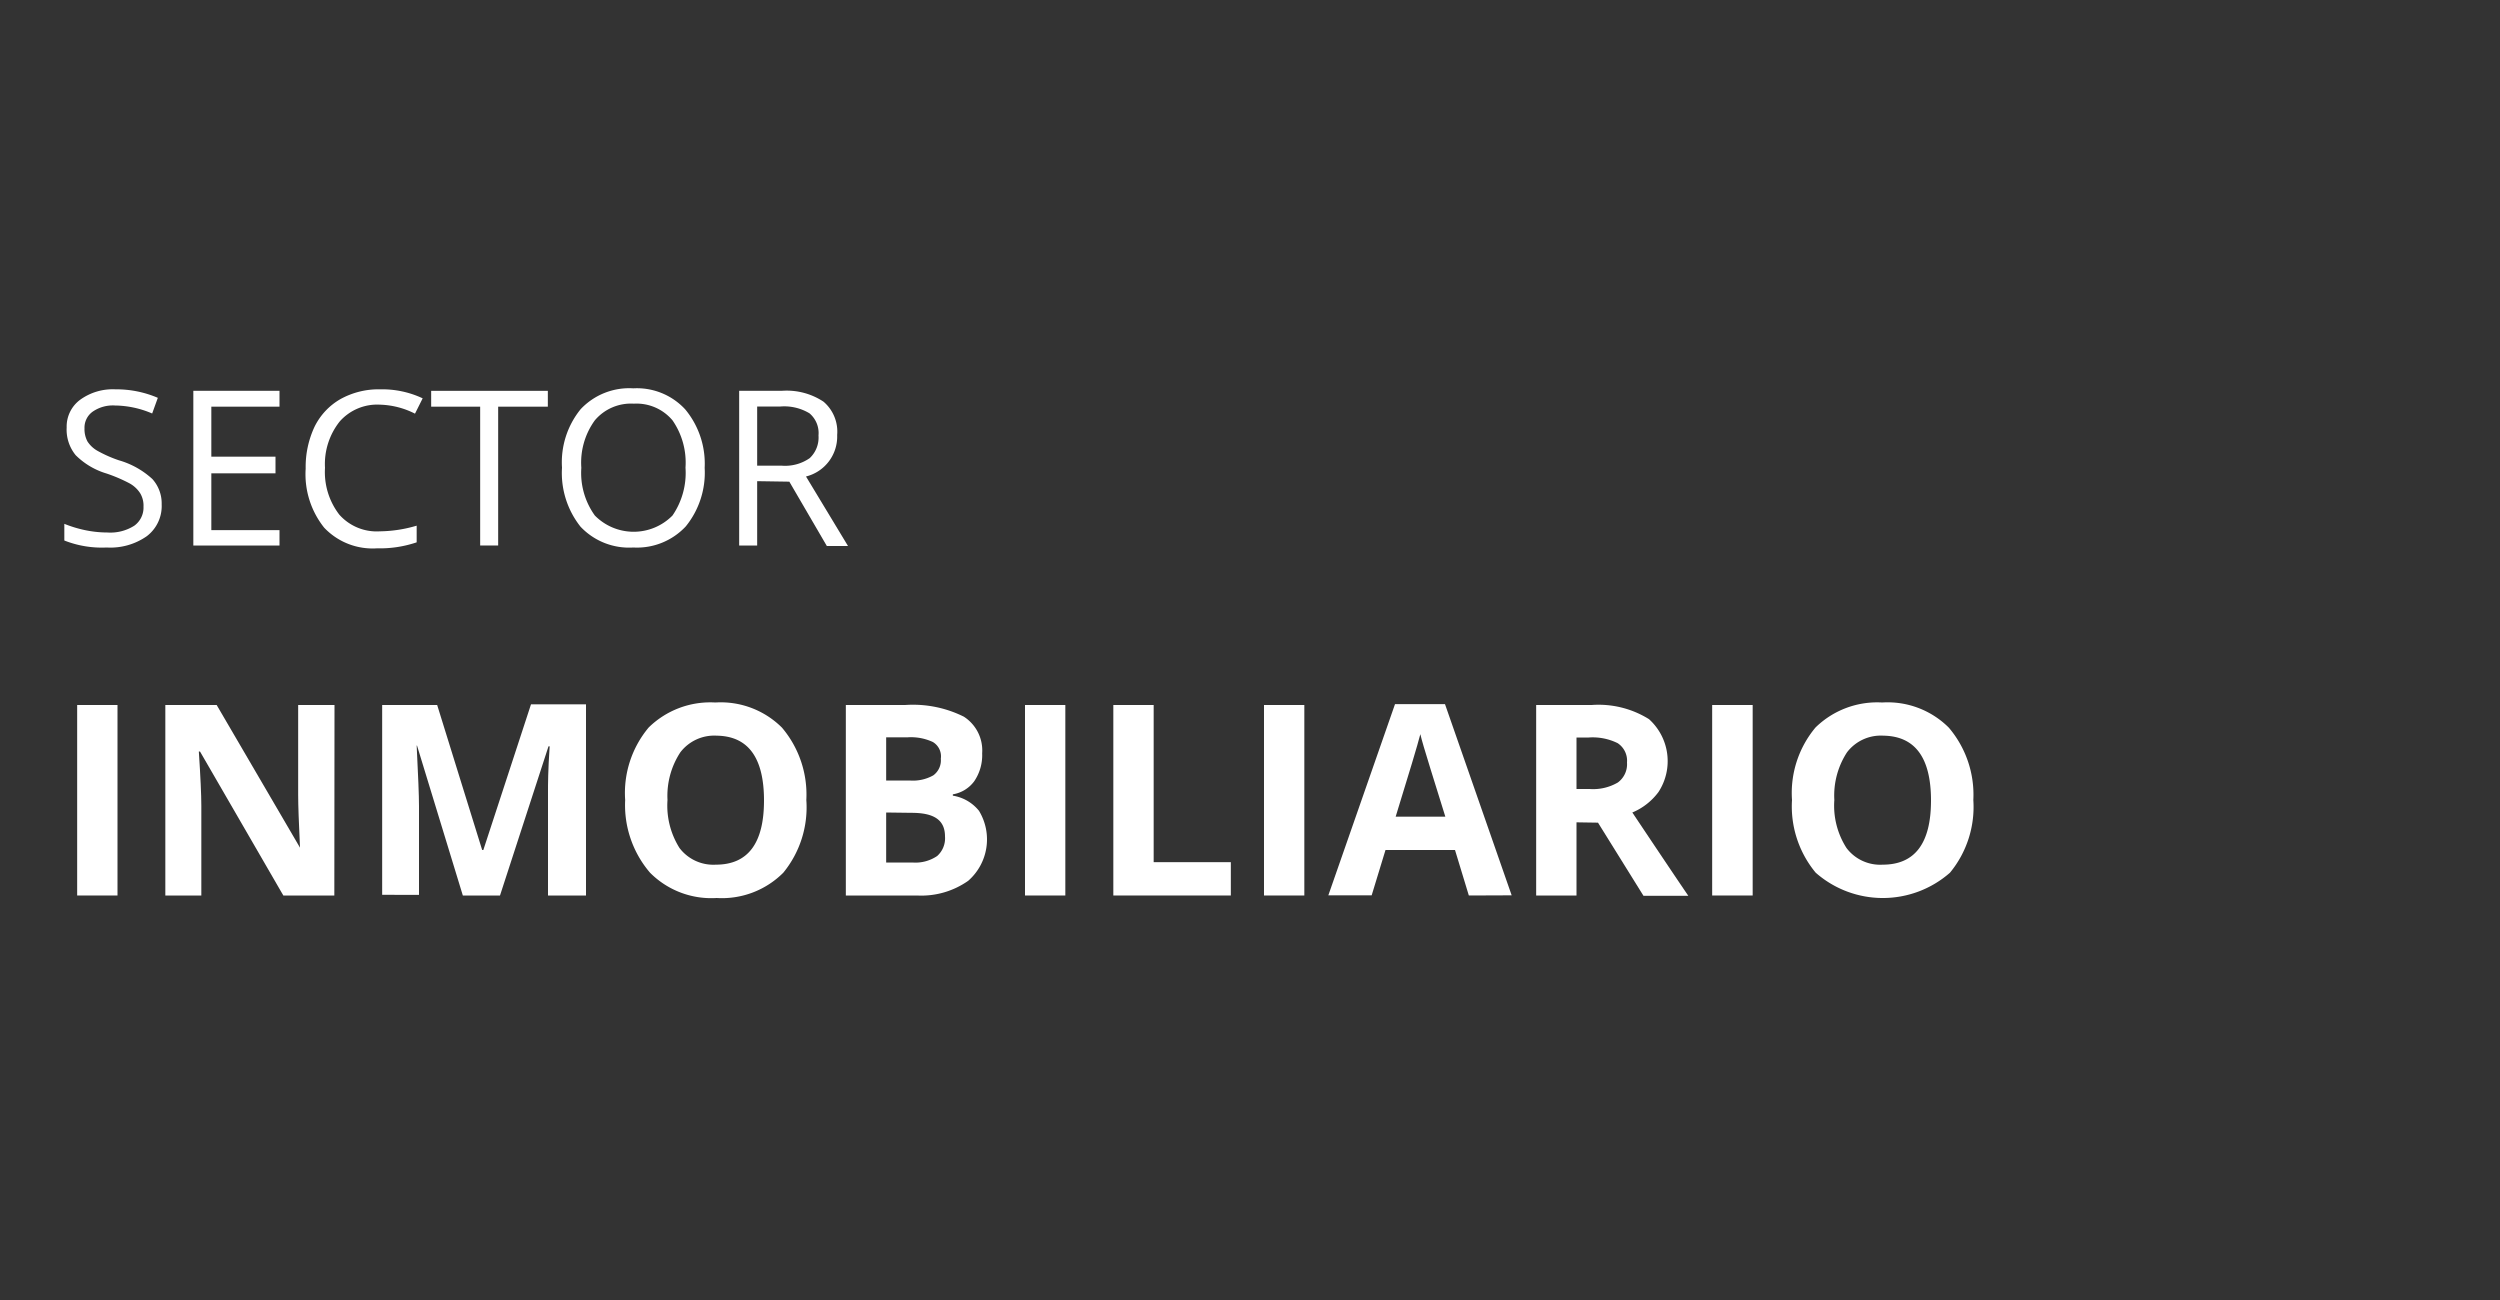 <svg xmlns="http://www.w3.org/2000/svg" viewBox="0 0 150 78">
  <rect x="0" y="0" width="150" height="78" fill="#333333" stroke="none"/>
  <title>texto-sector-inmobiliario</title>
  <g>
    <g>
      <path d="M9.7,30.26a2.27,2.27,0,0,1-.89,1.91,3.81,3.81,0,0,1-2.41.68,6.11,6.11,0,0,1-2.54-.42v-1a7.33,7.33,0,0,0,1.25.38,6.68,6.68,0,0,0,1.33.14,2.68,2.68,0,0,0,1.62-.41,1.34,1.34,0,0,0,.55-1.14,1.45,1.45,0,0,0-.19-.79A1.77,1.77,0,0,0,7.77,29a9.19,9.19,0,0,0-1.38-.59,4.4,4.4,0,0,1-1.85-1.1A2.42,2.42,0,0,1,4,25.65,2,2,0,0,1,4.79,24a3.32,3.32,0,0,1,2.13-.64,6.31,6.31,0,0,1,2.55.51l-.34.94a5.79,5.79,0,0,0-2.23-.48,2.12,2.12,0,0,0-1.34.37,1.18,1.18,0,0,0-.49,1,1.57,1.57,0,0,0,.18.79,1.72,1.72,0,0,0,.6.56,7.66,7.66,0,0,0,1.29.57,5,5,0,0,1,2,1.12A2.18,2.18,0,0,1,9.7,30.26Z" fill="#fff"/>
      <path d="M16.77,32.73H11.6V23.45h5.17v.95H12.68v3h3.85v1H12.68v3.41h4.09Z" fill="#fff"/>
      <path d="M22.8,24.28a3,3,0,0,0-2.41,1,4.1,4.1,0,0,0-.89,2.79,4.18,4.18,0,0,0,.86,2.81,3,3,0,0,0,2.43,1A8.05,8.05,0,0,0,25,31.54v1a6.89,6.89,0,0,1-2.38.36,4,4,0,0,1-3.17-1.24,5.14,5.14,0,0,1-1.11-3.54,5.69,5.69,0,0,1,.53-2.51,3.89,3.89,0,0,1,1.55-1.66,4.71,4.71,0,0,1,2.39-.59,5.7,5.7,0,0,1,2.55.54l-.46.92A4.92,4.92,0,0,0,22.8,24.28Z" fill="#fff"/>
      <path d="M29.89,32.73H28.81V24.4H25.87v-.95h7v.95H29.89Z" fill="#fff"/>
      <path d="M42.28,28.07a5.12,5.12,0,0,1-1.13,3.51A4,4,0,0,1,38,32.85a4,4,0,0,1-3.17-1.25,5.18,5.18,0,0,1-1.11-3.54,5.05,5.05,0,0,1,1.12-3.51A4,4,0,0,1,38,23.3a3.94,3.94,0,0,1,3.12,1.27A5.1,5.1,0,0,1,42.28,28.07Zm-7.4,0a4.37,4.37,0,0,0,.81,2.86,3.27,3.27,0,0,0,4.66,0,4.52,4.52,0,0,0,.78-2.87,4.45,4.45,0,0,0-.78-2.84,2.82,2.82,0,0,0-2.32-1,2.84,2.84,0,0,0-2.34,1A4.32,4.32,0,0,0,34.88,28.07Z" fill="#fff"/>
      <path d="M45.43,28.87v3.86H44.35V23.45h2.54a4,4,0,0,1,2.52.65,2.36,2.36,0,0,1,.82,2,2.47,2.47,0,0,1-1.87,2.49l2.52,4.17H49.61l-2.25-3.86Zm0-.93H46.9a2.58,2.58,0,0,0,1.68-.45,1.69,1.69,0,0,0,.53-1.36,1.55,1.55,0,0,0-.54-1.33,2.93,2.93,0,0,0-1.74-.41h-1.4Z" fill="#fff"/>
      <path d="M4.63,53.73V42.3H7.05V53.73Z" fill="#fff"/>
      <path d="M20.06,53.73H17l-5-8.64h-.07c.1,1.52.15,2.61.15,3.26v5.38H9.92V42.3H13l5,8.56h0c-.07-1.48-.11-2.54-.11-3.15V42.3h2.18Z" fill="#fff"/>
      <path d="M27.77,53.73l-2.75-9H25c.09,1.82.14,3,.14,3.64v5.32H22.93V42.3h3.3L28.93,51H29l2.86-8.74h3.3V53.73H32.88V48.32c0-.26,0-.55,0-.88s0-1.22.1-2.66h-.07L30,53.73Z" fill="#fff"/>
      <path d="M48.38,48A6.19,6.19,0,0,1,47,52.36a5.2,5.2,0,0,1-4,1.52,5.18,5.18,0,0,1-4-1.52A6.23,6.23,0,0,1,37.51,48a6.12,6.12,0,0,1,1.41-4.35,5.28,5.28,0,0,1,4-1.5,5.2,5.2,0,0,1,4,1.51A6.21,6.21,0,0,1,48.38,48Zm-8.33,0a4.77,4.77,0,0,0,.72,2.88,2.55,2.55,0,0,0,2.18,1q2.89,0,2.89-3.85T43,44.14a2.56,2.56,0,0,0-2.18,1A4.76,4.76,0,0,0,40.05,48Z" fill="#fff"/>
      <path d="M50.75,42.3h3.56a6.84,6.84,0,0,1,3.52.7,2.41,2.41,0,0,1,1.1,2.2,2.78,2.78,0,0,1-.48,1.68,2,2,0,0,1-1.28.78v.08a2.52,2.52,0,0,1,1.57.91,3.3,3.3,0,0,1-.65,4.2,4.89,4.89,0,0,1-3.07.88H50.75Zm2.42,4.53h1.41A2.49,2.49,0,0,0,56,46.52a1.12,1.12,0,0,0,.45-1,1,1,0,0,0-.48-1,3.11,3.11,0,0,0-1.52-.28H53.17Zm0,1.92v3h1.58a2.32,2.32,0,0,0,1.48-.39,1.42,1.42,0,0,0,.47-1.17c0-1-.67-1.42-2-1.42Z" fill="#fff"/>
      <path d="M61.5,53.73V42.3h2.42V53.73Z" fill="#fff"/>
      <path d="M66.8,53.73V42.3h2.42v9.43h4.63v2Z" fill="#fff"/>
      <path d="M75.84,53.73V42.3h2.42V53.73Z" fill="#fff"/>
      <path d="M88.13,53.73,87.3,51H83.13l-.83,2.72H79.7l4-11.47h3l4,11.47ZM86.72,49c-.77-2.47-1.2-3.86-1.29-4.18s-.17-.58-.21-.77c-.17.67-.67,2.32-1.48,4.95Z" fill="#fff"/>
      <path d="M94.59,49.34v4.39H92.17V42.3H95.5a5.71,5.71,0,0,1,3.44.85,3.39,3.39,0,0,1,.57,4.37,3.76,3.76,0,0,1-1.57,1.23q2.58,3.86,3.36,5H98.61l-2.73-4.39Zm0-2h.78a2.94,2.94,0,0,0,1.7-.39,1.36,1.36,0,0,0,.55-1.2,1.26,1.26,0,0,0-.56-1.16,3.38,3.38,0,0,0-1.73-.34h-.74Z" fill="#fff"/>
      <path d="M102.73,53.73V42.3h2.43V53.73Z" fill="#fff"/>
      <path d="M118.4,48A6.2,6.2,0,0,1,117,52.36a6.1,6.1,0,0,1-8.06,0A6.23,6.23,0,0,1,107.52,48a6.12,6.12,0,0,1,1.41-4.35,5.29,5.29,0,0,1,4-1.5,5.19,5.19,0,0,1,4,1.51A6.21,6.21,0,0,1,118.4,48Zm-8.34,0a4.7,4.7,0,0,0,.73,2.88,2.53,2.53,0,0,0,2.17,1q2.9,0,2.9-3.85T113,44.14a2.55,2.55,0,0,0-2.18,1A4.75,4.75,0,0,0,110.06,48Z" fill="#fff"/>
    </g>
    <rect width="150" height="78" fill="none"/>
  </g>
</svg>

